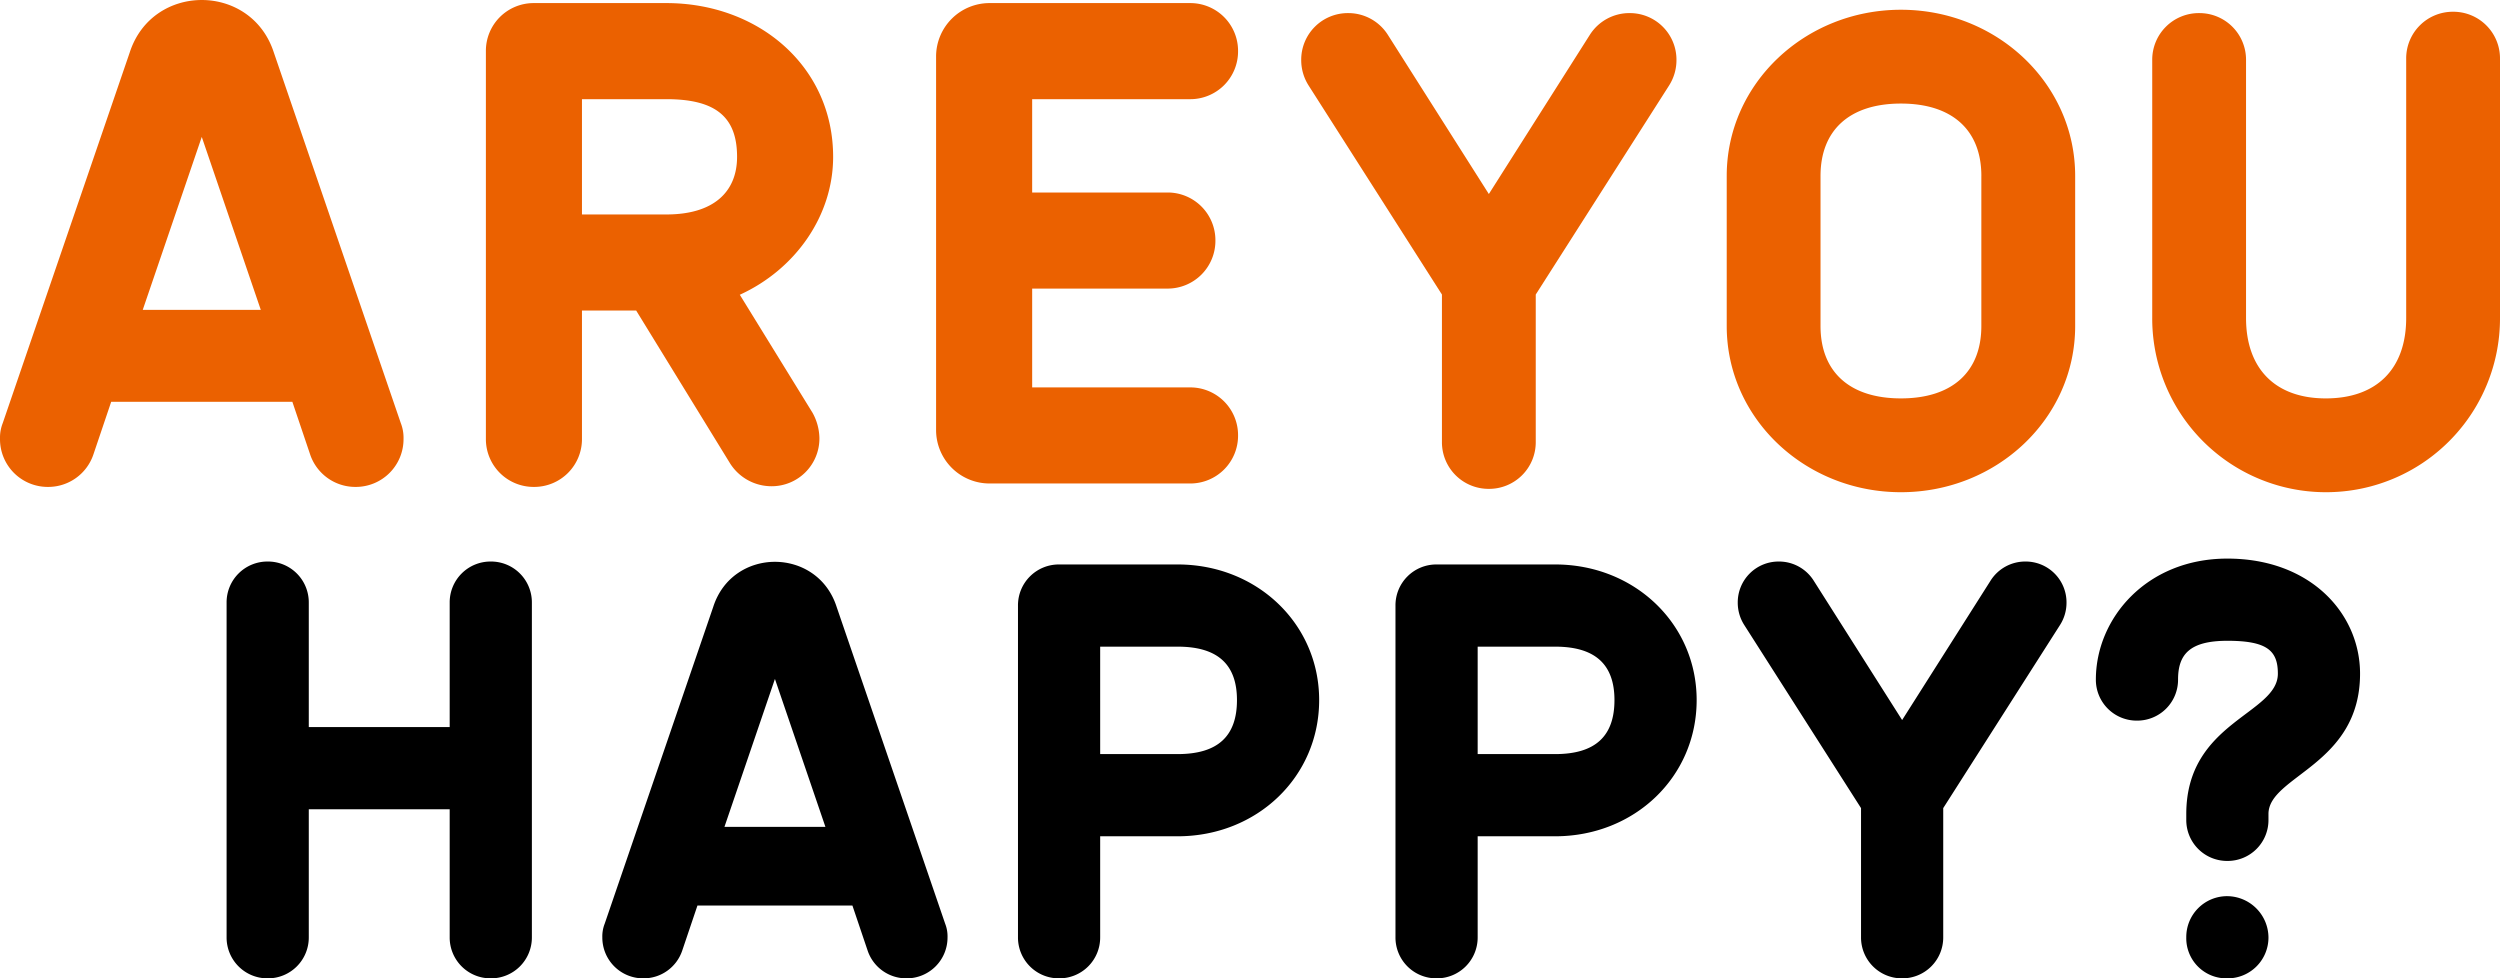 <svg xmlns="http://www.w3.org/2000/svg" width="1234.919" height="483.276" viewBox="0 0 1234.919 483.276"><g id="グループ_157" data-name="グループ 157" transform="translate(-63.17 -293.174)"><path id="パス_120" data-name="パス 120" d="M208.146-29.832l-62.715-183.06c-11.187-34.578-60-34.578-71.19,0L11.526-29.832a19.889,19.889,0,0,0-1.356,7.8A23.584,23.584,0,0,0,33.9,1.695,23.547,23.547,0,0,0,56.274-14.238l8.814-26.1h89.5l8.814,26.1A23.547,23.547,0,0,0,185.772,1.695a23.584,23.584,0,0,0,23.73-23.73A19.889,19.889,0,0,0,208.146-29.832ZM80.682-85.767l29.154-85.428L138.99-85.767Zm216.96,63.732V-85.428h26.781l46.443,75.6a24.213,24.213,0,0,0,20.34,11.187,23.584,23.584,0,0,0,23.73-23.73,26.69,26.69,0,0,0-3.39-12.543L375.612-93.225c27.459-12.543,46.1-38.985,46.1-68.139,0-44.748-36.951-75.936-82.377-75.936H273.912a23.584,23.584,0,0,0-23.73,23.73V-22.035a23.584,23.584,0,0,0,23.73,23.73A23.584,23.584,0,0,0,297.642-22.035Zm0-110.853V-189.84h41.7c24.408,0,34.917,8.814,34.917,28.476,0,17.289-11.526,28.476-34.917,28.476ZM598-47.46h-77.97V-96.276h66.783a23.584,23.584,0,0,0,23.73-23.73,23.584,23.584,0,0,0-23.73-23.73H520.026v-46.1H598a23.584,23.584,0,0,0,23.73-23.73A23.584,23.584,0,0,0,598-237.3H499.008a26.407,26.407,0,0,0-26.442,26.1V-26.1A26.407,26.407,0,0,0,499.008,0H598a23.584,23.584,0,0,0,23.73-23.73A23.584,23.584,0,0,0,598-47.46Z" transform="translate(53 532)" fill="#eb6100"/><path id="パス_121" data-name="パス 121" d="M152.591-222.763,102.61-143.985,52.629-222.763A23.114,23.114,0,0,0,33.1-233.355a23.027,23.027,0,0,0-23.17,23.17,23.308,23.308,0,0,0,3.641,12.578L79.44-94.335v72.82a23.027,23.027,0,0,0,23.17,23.17,23.027,23.027,0,0,0,23.17-23.17v-72.82l65.869-103.272a23.308,23.308,0,0,0,3.641-12.578,23.027,23.027,0,0,0-23.17-23.17A23.114,23.114,0,0,0,152.591-222.763Zm193.3,69.841v74.144c0,22.508-14.233,35.748-39.72,35.748s-39.72-13.24-39.72-35.748v-74.144c0-22.508,14.233-35.748,39.72-35.748S345.9-175.43,345.9-152.922ZM220.115-78.778c0,45.678,38.727,82.088,86.06,82.088s86.06-36.41,86.06-82.088v-74.144c0-45.678-38.727-82.088-86.06-82.088s-86.06,36.41-86.06,82.088ZM555.749-210.847v128.1c0,25.156-14.564,39.72-39.72,39.72-24.825,0-39.389-14.564-39.389-39.72V-210.185a23.027,23.027,0,0,0-23.17-23.17,23.027,23.027,0,0,0-23.17,23.17V-82.75A85.818,85.818,0,0,0,516.029,3.31a85.889,85.889,0,0,0,86.06-86.06v-128.1a23.027,23.027,0,0,0-23.17-23.17A23.027,23.027,0,0,0,555.749-210.847Z" transform="translate(696 533)" fill="#eb6100"/><path id="パス_122" data-name="パス 122" d="M66.7-18.85V-82.07h69.6v63.22a20.175,20.175,0,0,0,20.3,20.3,20.175,20.175,0,0,0,20.3-20.3v-165.3a20.175,20.175,0,0,0-20.3-20.3,20.175,20.175,0,0,0-20.3,20.3v61.48H66.7v-61.48a20.175,20.175,0,0,0-20.3-20.3,20.175,20.175,0,0,0-20.3,20.3v165.3A20.175,20.175,0,0,0,46.4,1.45,20.175,20.175,0,0,0,66.7-18.85Zm314.36-6.67-53.65-156.6c-9.57-29.58-51.33-29.58-60.9,0L212.86-25.52a17.014,17.014,0,0,0-1.16,6.67A20.175,20.175,0,0,0,232,1.45a20.143,20.143,0,0,0,19.14-13.63l7.54-22.33h76.56l7.54,22.33A20.143,20.143,0,0,0,361.92,1.45a20.175,20.175,0,0,0,20.3-20.3A17.014,17.014,0,0,0,381.06-25.52ZM272.02-73.37l24.94-73.08L321.9-73.37Zm185.6,54.52V-68.73H495.9c39.15,0,69.89-29.29,69.89-67.28,0-37.7-30.74-66.99-69.89-66.99H437.32a20.175,20.175,0,0,0-20.3,20.3V-18.85a20.175,20.175,0,0,0,20.3,20.3A20.175,20.175,0,0,0,457.62-18.85Zm0-90.48V-162.4H495.9c20.01,0,29.29,8.99,29.29,26.39,0,17.69-9.28,26.68-29.29,26.68ZM644.09-18.85V-68.73h38.28c39.15,0,69.89-29.29,69.89-67.28,0-37.7-30.74-66.99-69.89-66.99H623.79a20.175,20.175,0,0,0-20.3,20.3V-18.85a20.175,20.175,0,0,0,20.3,20.3A20.175,20.175,0,0,0,644.09-18.85Zm0-90.48V-162.4h38.28c20.01,0,29.29,8.99,29.29,26.39,0,17.69-9.28,26.68-29.29,26.68Zm253.46-85.84-43.79,69.02-43.79-69.02a20.251,20.251,0,0,0-17.11-9.28,20.175,20.175,0,0,0-20.3,20.3,20.421,20.421,0,0,0,3.19,11.02l57.71,90.48v63.8a20.175,20.175,0,0,0,20.3,20.3,20.175,20.175,0,0,0,20.3-20.3v-63.8l57.71-90.48a20.421,20.421,0,0,0,3.19-11.02,20.175,20.175,0,0,0-20.3-20.3A20.251,20.251,0,0,0,897.55-195.17Zm92.51,49.01c0-12.47,5.8-19.14,24.36-19.14,19.72,0,24.94,4.93,24.94,16.24,0,20.01-45.24,23.78-45.24,69.31v2.9a20.175,20.175,0,0,0,20.3,20.3,20.175,20.175,0,0,0,20.3-20.3v-2.9c0-18.85,45.24-24.07,45.24-69.31,0-29.58-24.36-56.84-65.54-56.84-40.02,0-64.96,29.58-64.96,59.74a20.175,20.175,0,0,0,20.3,20.3A20.175,20.175,0,0,0,990.06-146.16Zm4.06,127.31a19.823,19.823,0,0,0,20.3,20.3,20.174,20.174,0,0,0,20.3-20.3,20.55,20.55,0,0,0-20.3-20.3A20.174,20.174,0,0,0,994.12-18.85Z" transform="translate(149 775)"/></g></svg>